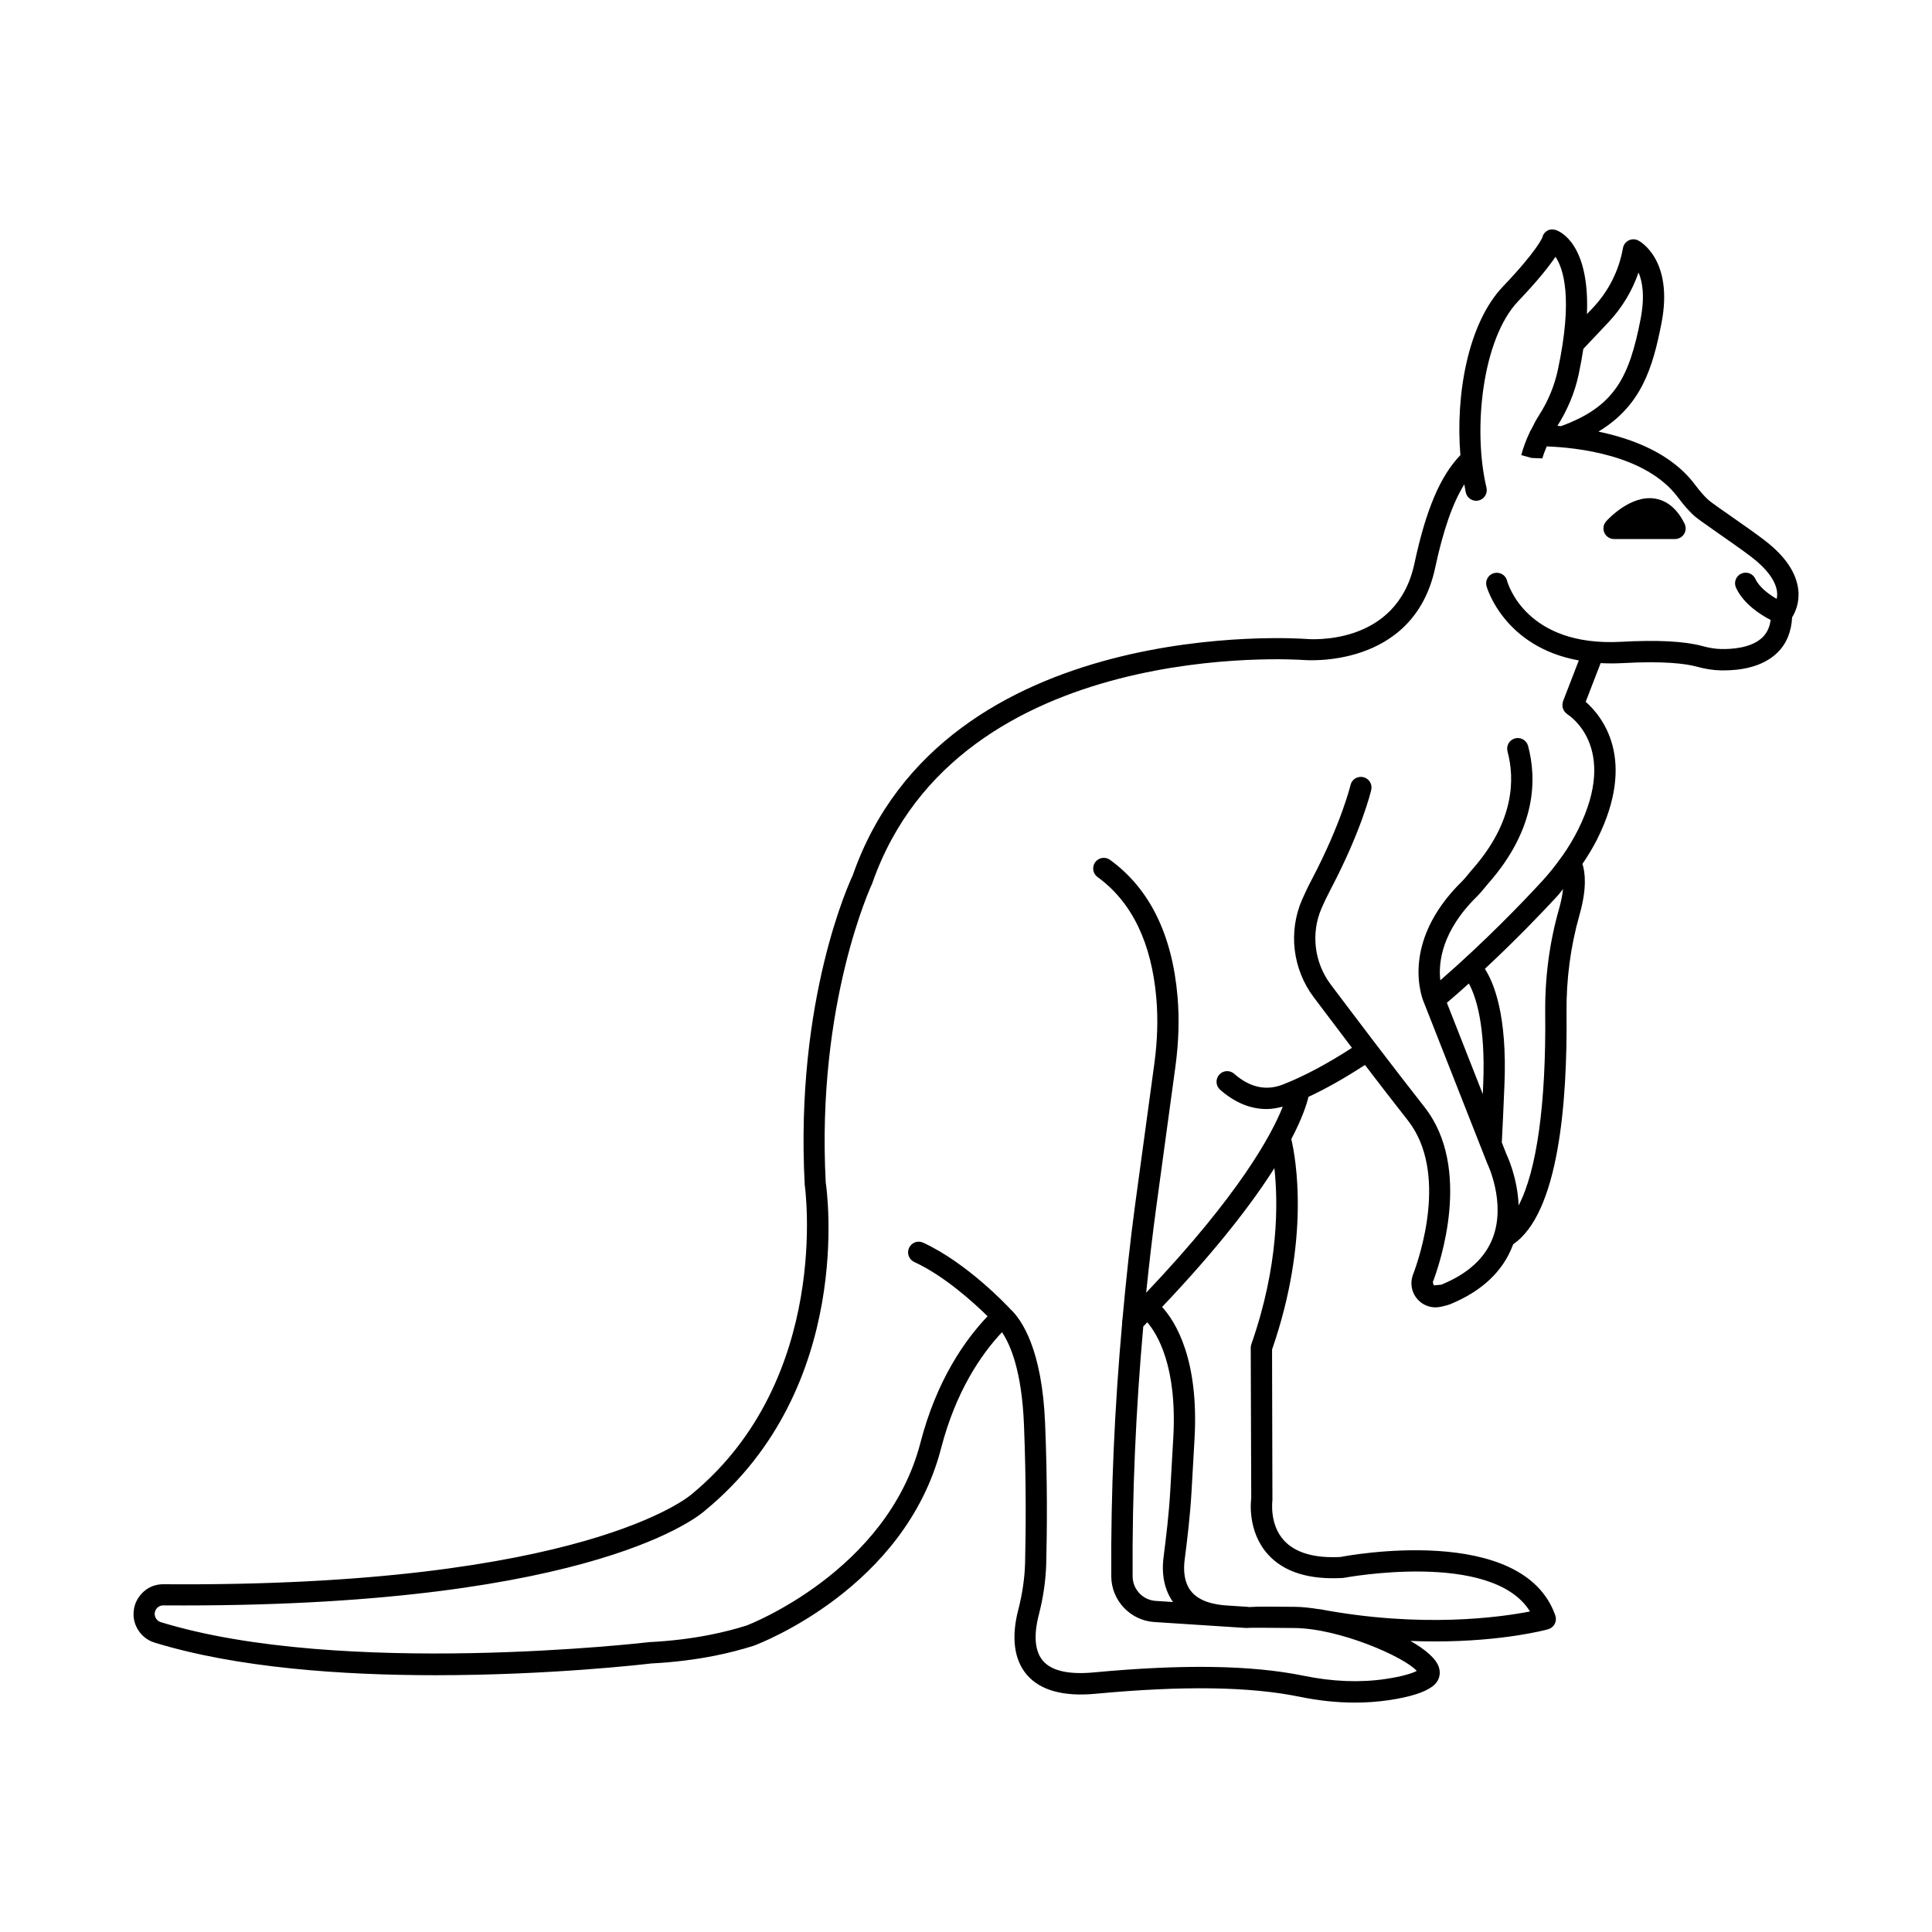 <?xml version="1.0" encoding="UTF-8"?>
<!-- Uploaded to: ICON Repo, www.iconrepo.com, Generator: ICON Repo Mixer Tools -->
<svg fill="#000000" width="800px" height="800px" version="1.1" viewBox="144 144 512 512" xmlns="http://www.w3.org/2000/svg">
 <g>
  <path d="m582.43 276.11c-6.289-0.91-12.148 5.332-12.781 6.043-0.742 0.824-0.93 2.012-0.473 3.027 0.453 1.016 1.457 1.668 2.574 1.668h16.152c0.969 0 1.879-0.5 2.387-1.324 0.516-0.824 0.57-1.859 0.145-2.727-2.418-4.945-5.688-6.367-8.004-6.688z"/>
  <path d="m620.57 300.41c-0.453-4.566-3.445-9-8.895-13.191-2.402-1.844-5.859-4.262-8.914-6.391-2.465-1.715-5.531-3.856-6.121-4.422-1.113-1.055-2.203-2.301-3.516-4.051-6.188-8.223-16.516-12.094-25.52-13.973 11.348-6.856 14.371-16.789 16.703-28.727 3.281-16.871-5.766-21.727-6.148-21.926-0.805-0.406-1.746-0.422-2.539-0.016-0.805 0.398-1.367 1.156-1.52 2.035-1.055 5.945-3.797 11.414-7.953 15.809l-1.59 1.684c0.746-18.602-7.113-21.902-8.211-22.27-0.75-0.246-1.547-0.254-2.242 0.133-0.695 0.391-1.16 0.965-1.34 1.738-0.047 0.137-1.285 3.461-10.504 13.133-9.25 9.715-12.57 28.703-11.242 44.637-5.344 5.555-9.125 14.449-12.184 28.738-4.711 22.066-27.895 20.062-28.941 19.969-0.965-0.078-95.742-6.777-119.93 62.711-0.629 1.312-15.332 32.738-12.703 81.953 0.074 0.508 7.188 51.414-29.996 82.035-0.273 0.246-28.316 24.668-139.92 23.824-2.789-0.02-5.184 1.312-6.66 3.57-1.48 2.258-1.711 5.082-0.613 7.555 0.934 2.09 2.703 3.672 4.852 4.328 21.941 6.754 49.945 8.656 74.492 8.656 30.355 0 55.422-2.902 57.172-3.117 5.801-0.289 11.488-0.984 16.902-2.062 3.465-0.695 6.871-1.562 10.246-2.629 1.629-0.605 40.059-15.246 49.656-52.309 3.906-15.09 10.574-24.848 16.141-30.781 2.266 3.332 5.25 10.32 5.828 24.48 0.613 15.16 0.496 28.301 0.297 36.637-0.109 4.066-0.723 8.27-1.824 12.512-1.871 7.277-1.082 13.203 2.277 17.137 3.551 4.156 9.719 5.859 18.285 5.043 23.141-2.168 40.785-1.906 53.996 0.793 5.027 1.039 9.949 1.555 14.695 1.555 3.039 0 6.012-0.215 8.906-0.641 5.668-0.832 9.488-2.043 11.68-3.688 1.656-1.246 2.269-3.152 1.637-5.082-0.738-2.258-3.59-4.676-7.531-6.934 2.242 0.09 4.422 0.141 6.492 0.137 18.043 0 29.305-3.035 30-3.227 0.75-0.215 1.383-0.723 1.742-1.41 0.363-0.695 0.418-1.508 0.164-2.242-8.625-24.586-55.328-15.844-56.91-15.508-6.961 0.371-12.004-1.121-14.988-4.367-3.867-4.203-3.109-10.277-3.074-10.73l-0.098-39.863c10.211-29.461 6.258-50.855 5.102-55.777 2.906-5.559 4.086-9.23 4.547-11.199 4.719-2.191 9.738-5.047 14.969-8.457 3.809 4.984 7.738 10.078 11.352 14.672 10.863 13.82 3.055 36.52 1.367 40.953-0.316 0.859-0.453 1.762-0.391 2.676 0.133 1.863 1.066 3.57 2.566 4.684 1.109 0.824 2.441 1.258 3.805 1.258 0.473 0 0.957-0.055 1.438-0.164l1.41-0.332c0.137-0.035 0.867-0.262 1.004-0.316 8.441-3.465 14.039-8.742 16.648-15.691 0.027-0.07 0.031-0.141 0.059-0.207 12.094-8.199 14.41-37.645 14.164-61.297-0.098-8.895 1.059-17.637 3.434-25.98 2.027-7.137 1.492-11.324 0.785-13.527 1.43-2.144 2.789-4.312 3.898-6.539 10.625-21.258 1.293-32.617-3.039-36.426l3.961-10.25c1.812 0.094 3.707 0.109 5.731 0 11.18-0.625 16.902 0.164 19.723 0.93 2.262 0.617 4.305 0.941 6.234 0.988 0.281 0.008 0.57 0.012 0.867 0.012 4.512 0 10.367-0.871 14.281-4.699 2.438-2.375 3.711-5.547 3.91-9.375 0.781-1.262 1.984-3.742 1.641-7.18zm-50.332-70.988c3.598-3.816 6.309-8.309 7.988-13.207 1.039 2.41 1.719 6.297 0.543 12.359-2.992 15.359-6.812 23.156-21.086 28.355-0.316-0.027-0.645-0.055-0.949-0.078 2.68-4.25 4.598-8.809 5.617-13.586 0.523-2.434 0.918-4.672 1.246-6.809zm-94.621 270.8c-0.102 0.305-0.16 0.625-0.16 0.941l0.133 39.941c-0.055 0.352-1.168 8.684 4.484 14.887 4.164 4.566 10.703 6.707 19.859 6.184 0.406-0.074 39.461-7.402 49.531 8.879-7.789 1.52-28.688 4.504-55.781-0.617-0.07-0.012-0.133 0.016-0.203 0.008-2.262-0.371-4.414-0.602-6.32-0.621-6.164-0.062-9.863-0.098-12.121 0.062-0.125-0.027-0.246-0.047-0.371-0.055l-4.805-0.312c-4.746-0.203-8.145-1.406-10.055-3.629-2.117-2.477-2.188-5.973-1.871-8.469 0.703-5.457 1.473-11.812 1.832-18.188l0.793-13.918c1.191-21.012-4.977-30.973-8.594-34.961 14.82-15.605 24.055-27.766 29.758-36.785 0.984 9.027 1.203 25.809-6.109 46.652zm-28.637-4.691c0.371-0.379 0.699-0.73 1.066-1.105 2.75 3.215 7.945 11.852 6.887 30.574l-0.793 13.918c-0.344 6.191-1.109 12.43-1.789 17.797-0.598 4.703 0.316 8.727 2.508 11.836l-4.598-0.297c-3.398-0.219-6.082-3.062-6.102-6.473-0.148-22.043 0.859-44.211 2.82-66.25zm80.457-85.785c2-1.707 3.938-3.41 5.824-5.109 1.754 3.211 4.461 10.812 3.809 26.586-0.039 0.965-0.078 1.82-0.117 2.719zm29.711-24.836c-2.523 8.863-3.75 18.141-3.652 27.574 0.254 24.098-2.269 41.828-7.043 50.961-0.293-7.406-3.066-13.227-3.172-13.414l-1.289-3.277c0.199-3.797 0.438-8.746 0.703-15.297 0.754-18.285-2.758-26.949-5.188-30.707 8.438-7.867 15.312-15.066 19.273-19.367 0.531-0.574 0.934-1.199 1.438-1.785-0.148 1.441-0.461 3.18-1.07 5.312zm53.926-72.004c-2.922 2.852-8.227 3.164-11.074 3.086-1.473-0.035-3.066-0.293-4.891-0.793-4.699-1.277-11.914-1.648-21.52-1.117-25.164 1.367-30-15.422-30.207-16.191-0.383-1.492-1.879-2.391-3.418-2.023-1.508 0.387-2.422 1.918-2.035 3.426 0.047 0.188 4.481 16.109 24.469 19.73l-4.191 10.844c-0.039 0.102-0.027 0.207-0.055 0.309-0.051 0.191-0.09 0.379-0.098 0.574-0.008 0.18 0.008 0.352 0.031 0.527 0.027 0.176 0.059 0.344 0.117 0.512 0.062 0.176 0.141 0.332 0.234 0.492 0.086 0.152 0.18 0.289 0.297 0.426 0.125 0.145 0.266 0.262 0.418 0.379 0.09 0.066 0.145 0.164 0.242 0.219 0.145 0.082 13.836 8.512 2.82 30.559-1.18 2.359-2.57 4.672-4.144 6.93-0.141 0.16-0.281 0.312-0.379 0.492-1.523 2.144-3.191 4.246-5.055 6.269-5.086 5.523-15.023 15.871-26.938 26.238-0.535-4.695 0.332-13.066 9.836-22.344 0.652-0.641 1.246-1.363 1.852-2.106l0.969-1.16c12.934-14.633 12.898-27.934 10.602-36.512-0.406-1.504-1.973-2.394-3.453-1.992-1.508 0.402-2.394 1.945-1.996 3.449 1.945 7.246 1.898 18.562-9.375 31.316-0.391 0.445-0.758 0.895-1.121 1.34-0.469 0.574-0.922 1.141-1.418 1.633-17.211 16.805-10.367 32.043-10.133 32.52l15.023 38.184c0.012 0.035 0.023 0.062 0.039 0.094l1.609 4.09c0.055 0.102 5.016 10.332 1.492 19.68-2.043 5.398-6.582 9.578-13.66 12.465l-1.996 0.191-0.254-0.848c1.863-4.914 10.523-30.215-2.215-46.422-8.434-10.73-18.664-24.254-24.836-32.465-4.383-5.832-5.312-13.582-2.43-20.227 0.66-1.523 1.453-3.18 2.402-4.984 8.242-15.711 10.664-25.941 10.758-26.371 0.352-1.512-0.59-3.023-2.106-3.379-1.582-0.336-3.035 0.598-3.387 2.109-0.02 0.098-2.387 10.02-10.258 25.016-1.023 1.938-1.871 3.723-2.586 5.363-3.688 8.5-2.496 18.41 3.102 25.852 2.742 3.652 6.297 8.367 10.125 13.402-6.555 4.242-12.727 7.551-18.328 9.73-4.422 1.727-8.77 0.77-12.879-2.848-1.168-1.039-2.945-0.922-3.977 0.246-1.031 1.168-0.914 2.949 0.246 3.977 3.859 3.398 8.035 5.117 12.312 5.117 1.422 0 2.856-0.262 4.293-0.641-2.883 7.312-11.426 23.234-36.199 49.309 0.785-7.672 1.668-15.328 2.707-22.945l5.043-37.004c0.875-6.453 1.059-12.688 0.559-18.52-1.418-16.469-7.43-28.66-17.887-36.234-1.23-0.91-3.019-0.645-3.934 0.625-0.91 1.262-0.633 3.023 0.633 3.934 9.066 6.574 14.309 17.391 15.574 32.152 0.469 5.43 0.289 11.242-0.531 17.281l-5.043 37.004c-1.391 10.219-2.473 20.504-3.41 30.812-0.082 0.324-0.113 0.648-0.082 0.98-2 22.328-3.027 44.793-2.879 67.129 0.047 6.352 5.043 11.648 11.379 12.059l24.398 1.582h0.008c0.27-0.016 0.5-0.008 0.734-0.047 0.887-0.02 3.641-0.035 12.066 0.055 11.941 0.117 29.098 7.672 32.375 11.371-1.219 0.613-3.625 1.445-8.316 2.141-6.762 0.996-14.035 0.703-21.641-0.859-13.766-2.812-31.969-3.109-55.652-0.887-6.652 0.617-11.184-0.406-13.477-3.09-2.668-3.129-2.078-8.289-1.109-12.066 1.211-4.652 1.879-9.285 1.996-13.777 0.215-8.426 0.332-21.695-0.297-37.016-0.797-19.68-6.207-27.551-9.211-30.336-0.004-0.004-0.023-0.023-0.027-0.027-0.004-0.004-0.004-0.012-0.008-0.016-0.004-0.004-0.012-0.004-0.016-0.012-0.641-0.695-11.371-12.164-23.059-17.547-1.422-0.668-3.09-0.027-3.738 1.383-0.652 1.41-0.035 3.082 1.379 3.734 8.012 3.691 15.84 10.848 19.434 14.379-6.117 6.43-13.531 17.059-17.805 33.555-8.852 34.176-45.793 48.305-46.027 48.395-3.047 0.965-6.254 1.773-9.52 2.43-5.144 1.031-10.555 1.691-16.273 1.98-0.812 0.098-81.602 9.453-129.54-5.312-0.594-0.18-1.09-0.633-1.359-1.23-0.453-1.023-0.027-1.859 0.176-2.172 0.203-0.309 0.793-1.02 1.887-1.02 1.488 0.016 3.656 0.016 5.453 0.016 109.8 0 137.22-24.285 138.22-25.227 39.578-32.586 32.207-84.918 31.898-86.855-2.519-47.41 12.043-78.645 12.309-79.238 22.875-65.656 113.34-59.293 114.23-59.238 0.277 0.016 29.176 2.637 34.961-24.402 2.137-9.996 4.644-17.199 7.734-22.145 0.145 0.719 0.23 1.504 0.395 2.195 0.309 1.293 1.465 2.16 2.738 2.16 0.215 0 0.434-0.023 0.652-0.074 1.512-0.363 2.449-1.887 2.086-3.398-3.672-15.344-1.137-39.406 8.387-49.402 5.324-5.594 8.27-9.344 9.891-11.789 2.078 3.062 4.727 10.926 0.625 30.016-0.914 4.266-2.621 8.348-5.07 12.137-0.75 1.164-1.348 2.379-1.957 3.59-0.168 0.227-0.309 0.469-0.406 0.742-0.895 1.902-1.672 3.883-2.262 6.066l2.711 0.762 2.891 0.121c0.285-1.055 0.719-2.117 1.156-3.176 7.777 0.281 26.23 2.152 34.703 13.414 1.508 2.004 2.777 3.469 4.078 4.707 0.723 0.723 2.531 2 6.781 4.969 2.992 2.086 6.398 4.453 8.75 6.262 4.051 3.117 6.371 6.285 6.715 9.164 0.086 0.73 0.02 1.336-0.09 1.883-2.074-1.207-4.613-3.059-5.656-5.309-0.652-1.418-2.352-2.019-3.734-1.379-1.418 0.652-2.035 2.324-1.383 3.738 1.996 4.332 6.547 7.188 9.164 8.539-0.242 1.938-0.957 3.449-2.156 4.617z"/>
 </g>
</svg>